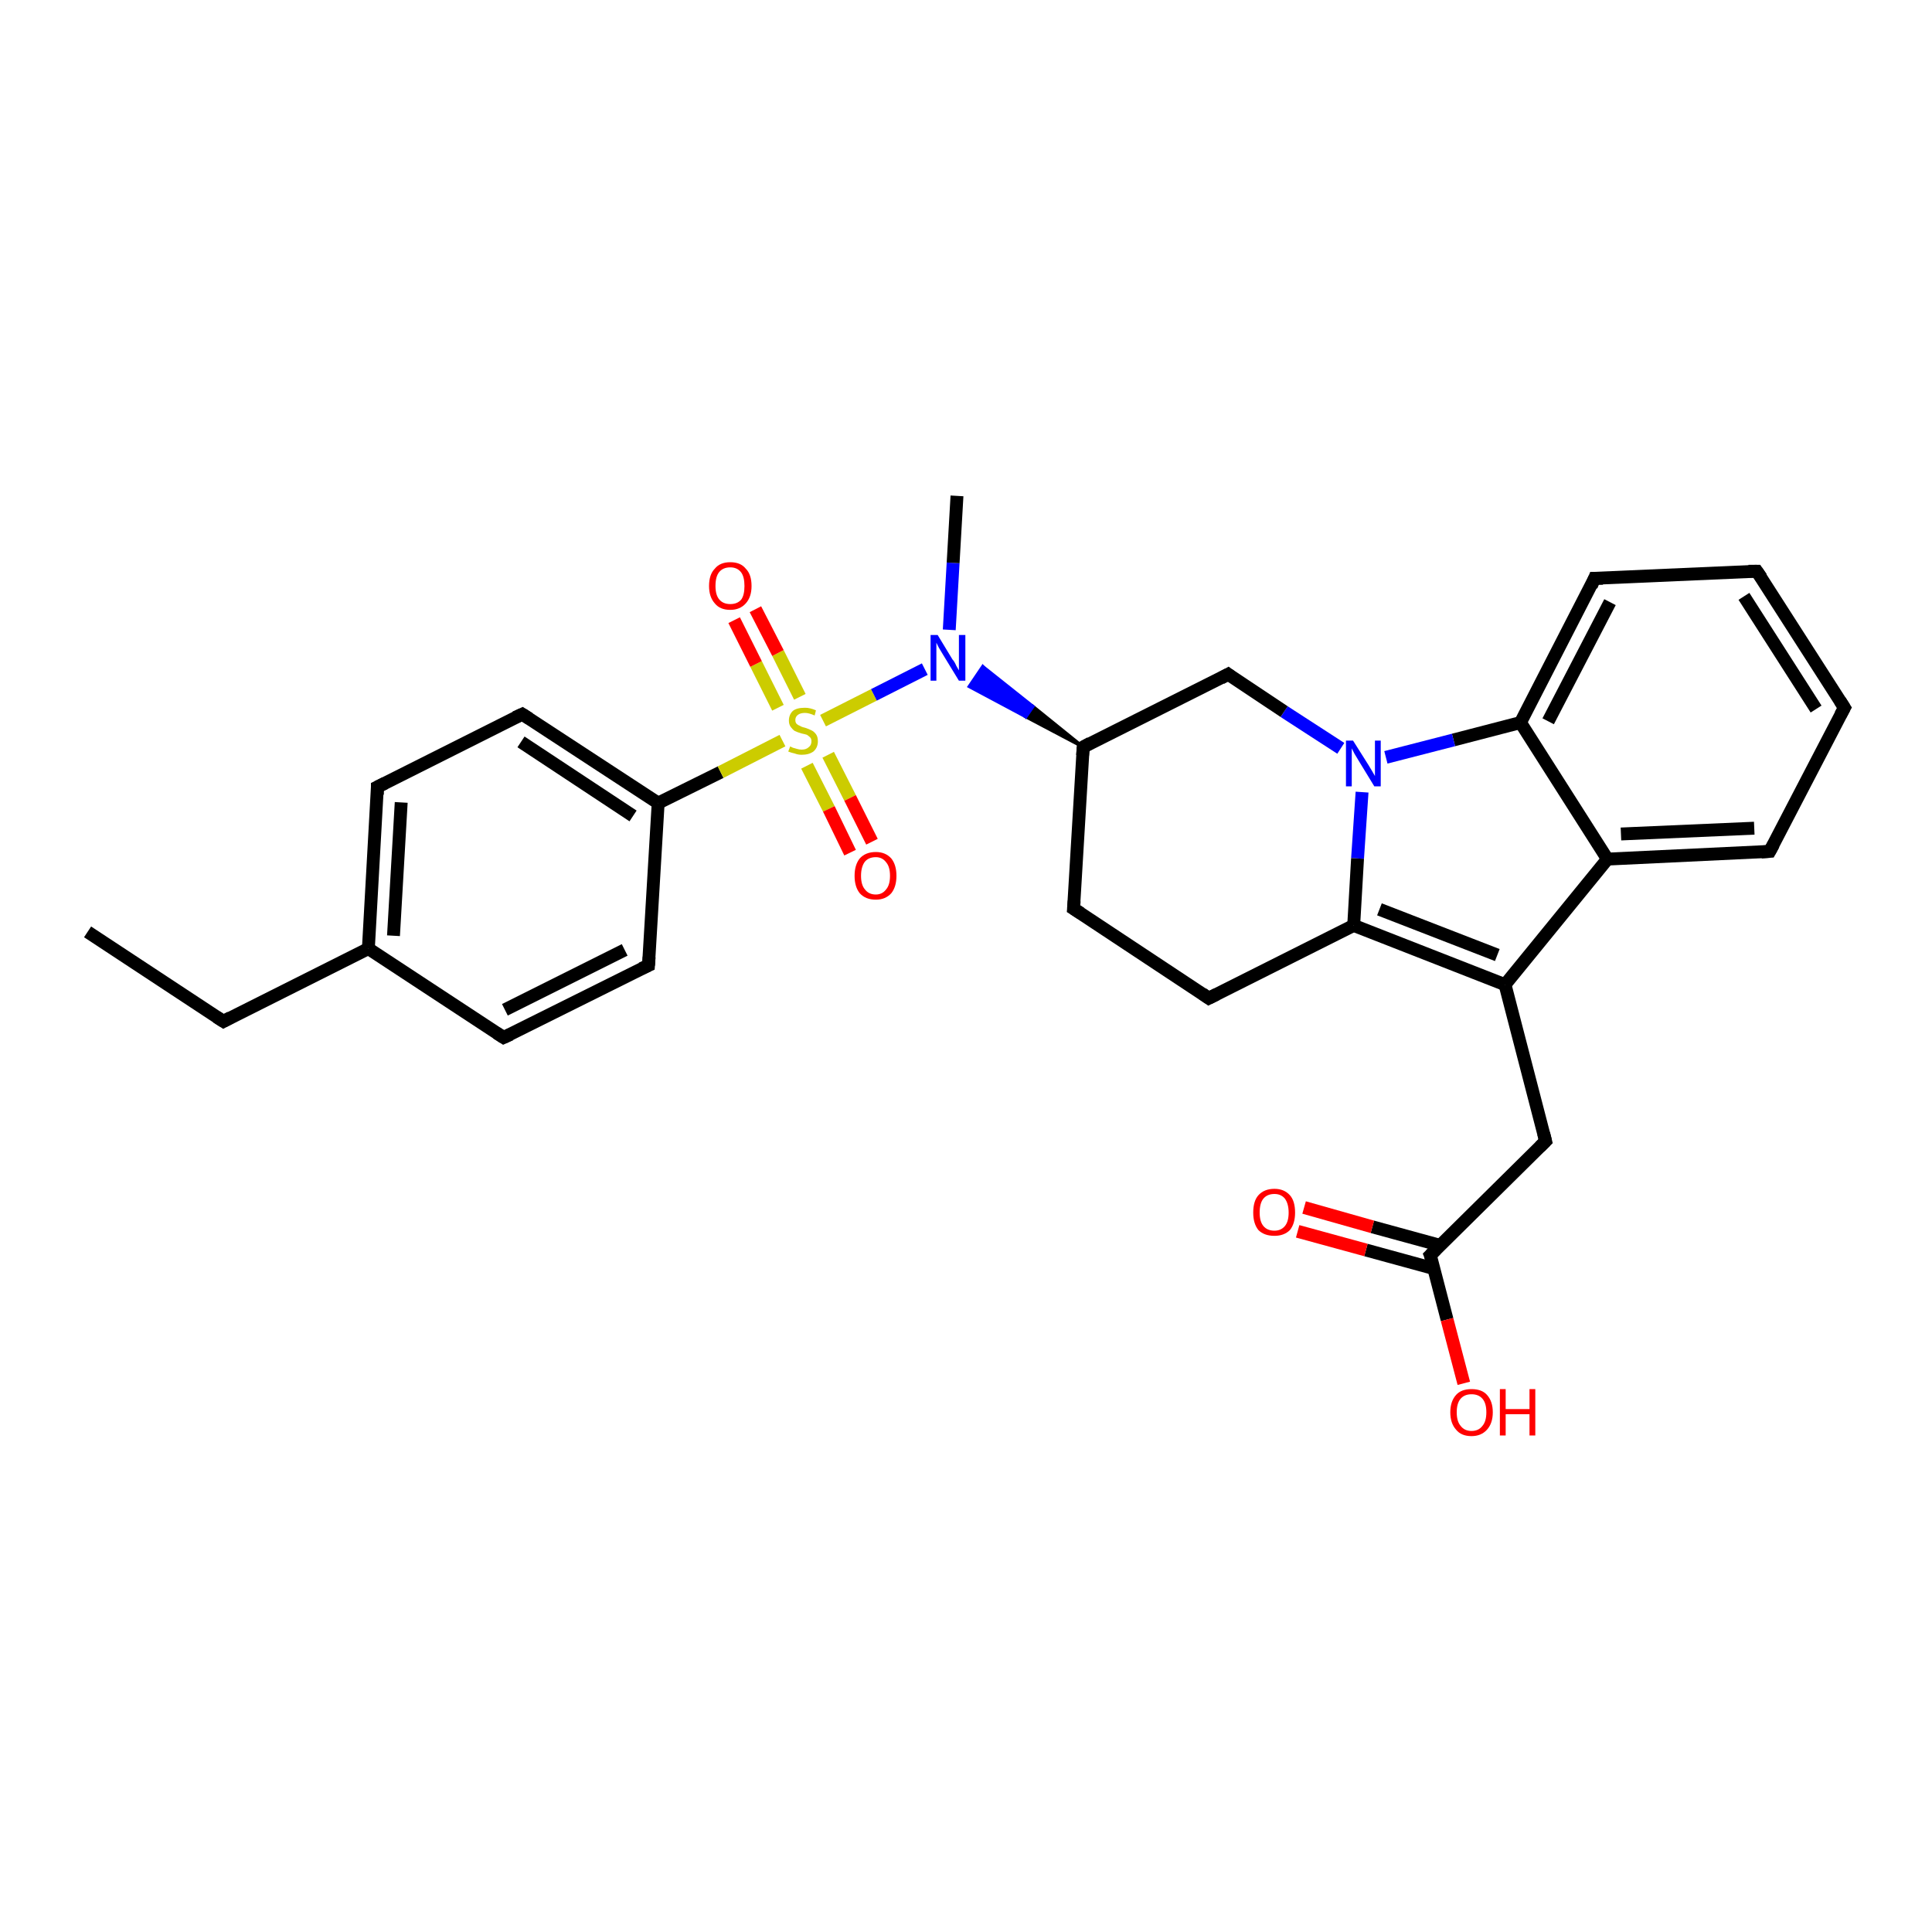<?xml version='1.0' encoding='iso-8859-1'?>
<svg version='1.1' baseProfile='full'
              xmlns='http://www.w3.org/2000/svg'
                      xmlns:rdkit='http://www.rdkit.org/xml'
                      xmlns:xlink='http://www.w3.org/1999/xlink'
                  xml:space='preserve'
width='300px' height='300px' viewBox='0 0 300 300'>
<!-- END OF HEADER -->
<rect style='opacity:1.0;fill:#FFFFFF;stroke:none' width='300.0' height='300.0' x='0.0' y='0.0'> </rect>
<path class='bond-0 atom-0 atom-1' d='M 13.6,144.7 L 34.7,158.6' style='fill:none;fill-rule:evenodd;stroke:#000000;stroke-width:2.0px;stroke-linecap:butt;stroke-linejoin:miter;stroke-opacity:1' />
<path class='bond-1 atom-1 atom-2' d='M 34.7,158.6 L 57.2,147.3' style='fill:none;fill-rule:evenodd;stroke:#000000;stroke-width:2.0px;stroke-linecap:butt;stroke-linejoin:miter;stroke-opacity:1' />
<path class='bond-2 atom-2 atom-3' d='M 57.2,147.3 L 58.6,122.2' style='fill:none;fill-rule:evenodd;stroke:#000000;stroke-width:2.0px;stroke-linecap:butt;stroke-linejoin:miter;stroke-opacity:1' />
<path class='bond-2 atom-2 atom-3' d='M 61.1,145.3 L 62.3,124.6' style='fill:none;fill-rule:evenodd;stroke:#000000;stroke-width:2.0px;stroke-linecap:butt;stroke-linejoin:miter;stroke-opacity:1' />
<path class='bond-3 atom-3 atom-4' d='M 58.6,122.2 L 81.1,110.9' style='fill:none;fill-rule:evenodd;stroke:#000000;stroke-width:2.0px;stroke-linecap:butt;stroke-linejoin:miter;stroke-opacity:1' />
<path class='bond-4 atom-4 atom-5' d='M 81.1,110.9 L 102.2,124.7' style='fill:none;fill-rule:evenodd;stroke:#000000;stroke-width:2.0px;stroke-linecap:butt;stroke-linejoin:miter;stroke-opacity:1' />
<path class='bond-4 atom-4 atom-5' d='M 80.9,115.2 L 98.3,126.7' style='fill:none;fill-rule:evenodd;stroke:#000000;stroke-width:2.0px;stroke-linecap:butt;stroke-linejoin:miter;stroke-opacity:1' />
<path class='bond-5 atom-5 atom-6' d='M 102.2,124.7 L 100.7,149.9' style='fill:none;fill-rule:evenodd;stroke:#000000;stroke-width:2.0px;stroke-linecap:butt;stroke-linejoin:miter;stroke-opacity:1' />
<path class='bond-6 atom-6 atom-7' d='M 100.7,149.9 L 78.2,161.1' style='fill:none;fill-rule:evenodd;stroke:#000000;stroke-width:2.0px;stroke-linecap:butt;stroke-linejoin:miter;stroke-opacity:1' />
<path class='bond-6 atom-6 atom-7' d='M 97.0,147.5 L 78.4,156.8' style='fill:none;fill-rule:evenodd;stroke:#000000;stroke-width:2.0px;stroke-linecap:butt;stroke-linejoin:miter;stroke-opacity:1' />
<path class='bond-7 atom-5 atom-8' d='M 102.2,124.7 L 111.9,119.9' style='fill:none;fill-rule:evenodd;stroke:#000000;stroke-width:2.0px;stroke-linecap:butt;stroke-linejoin:miter;stroke-opacity:1' />
<path class='bond-7 atom-5 atom-8' d='M 111.9,119.9 L 121.5,115.0' style='fill:none;fill-rule:evenodd;stroke:#CCCC00;stroke-width:2.0px;stroke-linecap:butt;stroke-linejoin:miter;stroke-opacity:1' />
<path class='bond-8 atom-8 atom-9' d='M 125.3,118.9 L 128.7,125.6' style='fill:none;fill-rule:evenodd;stroke:#CCCC00;stroke-width:2.0px;stroke-linecap:butt;stroke-linejoin:miter;stroke-opacity:1' />
<path class='bond-8 atom-8 atom-9' d='M 128.7,125.6 L 132.0,132.4' style='fill:none;fill-rule:evenodd;stroke:#FF0000;stroke-width:2.0px;stroke-linecap:butt;stroke-linejoin:miter;stroke-opacity:1' />
<path class='bond-8 atom-8 atom-9' d='M 128.6,117.2 L 132.0,123.9' style='fill:none;fill-rule:evenodd;stroke:#CCCC00;stroke-width:2.0px;stroke-linecap:butt;stroke-linejoin:miter;stroke-opacity:1' />
<path class='bond-8 atom-8 atom-9' d='M 132.0,123.9 L 135.4,130.7' style='fill:none;fill-rule:evenodd;stroke:#FF0000;stroke-width:2.0px;stroke-linecap:butt;stroke-linejoin:miter;stroke-opacity:1' />
<path class='bond-9 atom-8 atom-10' d='M 124.2,108.2 L 120.8,101.4' style='fill:none;fill-rule:evenodd;stroke:#CCCC00;stroke-width:2.0px;stroke-linecap:butt;stroke-linejoin:miter;stroke-opacity:1' />
<path class='bond-9 atom-8 atom-10' d='M 120.8,101.4 L 117.3,94.6' style='fill:none;fill-rule:evenodd;stroke:#FF0000;stroke-width:2.0px;stroke-linecap:butt;stroke-linejoin:miter;stroke-opacity:1' />
<path class='bond-9 atom-8 atom-10' d='M 120.8,109.9 L 117.4,103.1' style='fill:none;fill-rule:evenodd;stroke:#CCCC00;stroke-width:2.0px;stroke-linecap:butt;stroke-linejoin:miter;stroke-opacity:1' />
<path class='bond-9 atom-8 atom-10' d='M 117.4,103.1 L 114.0,96.3' style='fill:none;fill-rule:evenodd;stroke:#FF0000;stroke-width:2.0px;stroke-linecap:butt;stroke-linejoin:miter;stroke-opacity:1' />
<path class='bond-10 atom-8 atom-11' d='M 127.8,111.9 L 135.7,107.9' style='fill:none;fill-rule:evenodd;stroke:#CCCC00;stroke-width:2.0px;stroke-linecap:butt;stroke-linejoin:miter;stroke-opacity:1' />
<path class='bond-10 atom-8 atom-11' d='M 135.7,107.9 L 143.6,103.9' style='fill:none;fill-rule:evenodd;stroke:#0000FF;stroke-width:2.0px;stroke-linecap:butt;stroke-linejoin:miter;stroke-opacity:1' />
<path class='bond-11 atom-11 atom-12' d='M 147.4,97.8 L 148.0,87.4' style='fill:none;fill-rule:evenodd;stroke:#0000FF;stroke-width:2.0px;stroke-linecap:butt;stroke-linejoin:miter;stroke-opacity:1' />
<path class='bond-11 atom-11 atom-12' d='M 148.0,87.4 L 148.6,77.0' style='fill:none;fill-rule:evenodd;stroke:#000000;stroke-width:2.0px;stroke-linecap:butt;stroke-linejoin:miter;stroke-opacity:1' />
<path class='bond-12 atom-13 atom-11' d='M 168.2,116.0 L 159.3,111.3 L 160.4,109.7 Z' style='fill:#000000;fill-rule:evenodd;fill-opacity:1;stroke:#000000;stroke-width:0.5px;stroke-linecap:butt;stroke-linejoin:miter;stroke-opacity:1;' />
<path class='bond-12 atom-13 atom-11' d='M 159.3,111.3 L 152.6,103.5 L 150.5,106.6 Z' style='fill:#0000FF;fill-rule:evenodd;fill-opacity:1;stroke:#0000FF;stroke-width:0.5px;stroke-linecap:butt;stroke-linejoin:miter;stroke-opacity:1;' />
<path class='bond-12 atom-13 atom-11' d='M 159.3,111.3 L 160.4,109.7 L 152.6,103.5 Z' style='fill:#0000FF;fill-rule:evenodd;fill-opacity:1;stroke:#0000FF;stroke-width:0.5px;stroke-linecap:butt;stroke-linejoin:miter;stroke-opacity:1;' />
<path class='bond-13 atom-13 atom-14' d='M 168.2,116.0 L 166.7,141.1' style='fill:none;fill-rule:evenodd;stroke:#000000;stroke-width:2.0px;stroke-linecap:butt;stroke-linejoin:miter;stroke-opacity:1' />
<path class='bond-14 atom-14 atom-15' d='M 166.7,141.1 L 187.7,155.0' style='fill:none;fill-rule:evenodd;stroke:#000000;stroke-width:2.0px;stroke-linecap:butt;stroke-linejoin:miter;stroke-opacity:1' />
<path class='bond-15 atom-15 atom-16' d='M 187.7,155.0 L 210.2,143.7' style='fill:none;fill-rule:evenodd;stroke:#000000;stroke-width:2.0px;stroke-linecap:butt;stroke-linejoin:miter;stroke-opacity:1' />
<path class='bond-16 atom-16 atom-17' d='M 210.2,143.7 L 233.7,152.9' style='fill:none;fill-rule:evenodd;stroke:#000000;stroke-width:2.0px;stroke-linecap:butt;stroke-linejoin:miter;stroke-opacity:1' />
<path class='bond-16 atom-16 atom-17' d='M 214.2,141.2 L 232.5,148.3' style='fill:none;fill-rule:evenodd;stroke:#000000;stroke-width:2.0px;stroke-linecap:butt;stroke-linejoin:miter;stroke-opacity:1' />
<path class='bond-17 atom-17 atom-18' d='M 233.7,152.9 L 240.0,177.2' style='fill:none;fill-rule:evenodd;stroke:#000000;stroke-width:2.0px;stroke-linecap:butt;stroke-linejoin:miter;stroke-opacity:1' />
<path class='bond-18 atom-18 atom-19' d='M 240.0,177.2 L 222.1,194.9' style='fill:none;fill-rule:evenodd;stroke:#000000;stroke-width:2.0px;stroke-linecap:butt;stroke-linejoin:miter;stroke-opacity:1' />
<path class='bond-19 atom-19 atom-20' d='M 222.1,194.9 L 224.7,204.9' style='fill:none;fill-rule:evenodd;stroke:#000000;stroke-width:2.0px;stroke-linecap:butt;stroke-linejoin:miter;stroke-opacity:1' />
<path class='bond-19 atom-19 atom-20' d='M 224.7,204.9 L 227.3,214.8' style='fill:none;fill-rule:evenodd;stroke:#FF0000;stroke-width:2.0px;stroke-linecap:butt;stroke-linejoin:miter;stroke-opacity:1' />
<path class='bond-20 atom-19 atom-21' d='M 223.7,193.4 L 213.1,190.5' style='fill:none;fill-rule:evenodd;stroke:#000000;stroke-width:2.0px;stroke-linecap:butt;stroke-linejoin:miter;stroke-opacity:1' />
<path class='bond-20 atom-19 atom-21' d='M 213.1,190.5 L 202.5,187.5' style='fill:none;fill-rule:evenodd;stroke:#FF0000;stroke-width:2.0px;stroke-linecap:butt;stroke-linejoin:miter;stroke-opacity:1' />
<path class='bond-20 atom-19 atom-21' d='M 222.7,197.0 L 212.1,194.1' style='fill:none;fill-rule:evenodd;stroke:#000000;stroke-width:2.0px;stroke-linecap:butt;stroke-linejoin:miter;stroke-opacity:1' />
<path class='bond-20 atom-19 atom-21' d='M 212.1,194.1 L 201.5,191.2' style='fill:none;fill-rule:evenodd;stroke:#FF0000;stroke-width:2.0px;stroke-linecap:butt;stroke-linejoin:miter;stroke-opacity:1' />
<path class='bond-21 atom-17 atom-22' d='M 233.7,152.9 L 249.6,133.4' style='fill:none;fill-rule:evenodd;stroke:#000000;stroke-width:2.0px;stroke-linecap:butt;stroke-linejoin:miter;stroke-opacity:1' />
<path class='bond-22 atom-22 atom-23' d='M 249.6,133.4 L 274.8,132.2' style='fill:none;fill-rule:evenodd;stroke:#000000;stroke-width:2.0px;stroke-linecap:butt;stroke-linejoin:miter;stroke-opacity:1' />
<path class='bond-22 atom-22 atom-23' d='M 251.7,129.5 L 272.4,128.6' style='fill:none;fill-rule:evenodd;stroke:#000000;stroke-width:2.0px;stroke-linecap:butt;stroke-linejoin:miter;stroke-opacity:1' />
<path class='bond-23 atom-23 atom-24' d='M 274.8,132.2 L 286.4,109.9' style='fill:none;fill-rule:evenodd;stroke:#000000;stroke-width:2.0px;stroke-linecap:butt;stroke-linejoin:miter;stroke-opacity:1' />
<path class='bond-24 atom-24 atom-25' d='M 286.4,109.9 L 272.8,88.7' style='fill:none;fill-rule:evenodd;stroke:#000000;stroke-width:2.0px;stroke-linecap:butt;stroke-linejoin:miter;stroke-opacity:1' />
<path class='bond-24 atom-24 atom-25' d='M 282.0,110.1 L 270.8,92.6' style='fill:none;fill-rule:evenodd;stroke:#000000;stroke-width:2.0px;stroke-linecap:butt;stroke-linejoin:miter;stroke-opacity:1' />
<path class='bond-25 atom-25 atom-26' d='M 272.8,88.7 L 247.6,89.8' style='fill:none;fill-rule:evenodd;stroke:#000000;stroke-width:2.0px;stroke-linecap:butt;stroke-linejoin:miter;stroke-opacity:1' />
<path class='bond-26 atom-26 atom-27' d='M 247.6,89.8 L 236.1,112.2' style='fill:none;fill-rule:evenodd;stroke:#000000;stroke-width:2.0px;stroke-linecap:butt;stroke-linejoin:miter;stroke-opacity:1' />
<path class='bond-26 atom-26 atom-27' d='M 250.0,93.5 L 240.4,112.0' style='fill:none;fill-rule:evenodd;stroke:#000000;stroke-width:2.0px;stroke-linecap:butt;stroke-linejoin:miter;stroke-opacity:1' />
<path class='bond-27 atom-27 atom-28' d='M 236.1,112.2 L 225.7,114.9' style='fill:none;fill-rule:evenodd;stroke:#000000;stroke-width:2.0px;stroke-linecap:butt;stroke-linejoin:miter;stroke-opacity:1' />
<path class='bond-27 atom-27 atom-28' d='M 225.7,114.9 L 215.2,117.6' style='fill:none;fill-rule:evenodd;stroke:#0000FF;stroke-width:2.0px;stroke-linecap:butt;stroke-linejoin:miter;stroke-opacity:1' />
<path class='bond-28 atom-28 atom-29' d='M 208.2,116.2 L 199.4,110.5' style='fill:none;fill-rule:evenodd;stroke:#0000FF;stroke-width:2.0px;stroke-linecap:butt;stroke-linejoin:miter;stroke-opacity:1' />
<path class='bond-28 atom-28 atom-29' d='M 199.4,110.5 L 190.7,104.7' style='fill:none;fill-rule:evenodd;stroke:#000000;stroke-width:2.0px;stroke-linecap:butt;stroke-linejoin:miter;stroke-opacity:1' />
<path class='bond-29 atom-7 atom-2' d='M 78.2,161.1 L 57.2,147.3' style='fill:none;fill-rule:evenodd;stroke:#000000;stroke-width:2.0px;stroke-linecap:butt;stroke-linejoin:miter;stroke-opacity:1' />
<path class='bond-30 atom-29 atom-13' d='M 190.7,104.7 L 168.2,116.0' style='fill:none;fill-rule:evenodd;stroke:#000000;stroke-width:2.0px;stroke-linecap:butt;stroke-linejoin:miter;stroke-opacity:1' />
<path class='bond-31 atom-28 atom-16' d='M 211.5,123.0 L 210.8,133.3' style='fill:none;fill-rule:evenodd;stroke:#0000FF;stroke-width:2.0px;stroke-linecap:butt;stroke-linejoin:miter;stroke-opacity:1' />
<path class='bond-31 atom-28 atom-16' d='M 210.8,133.3 L 210.2,143.7' style='fill:none;fill-rule:evenodd;stroke:#000000;stroke-width:2.0px;stroke-linecap:butt;stroke-linejoin:miter;stroke-opacity:1' />
<path class='bond-32 atom-27 atom-22' d='M 236.1,112.2 L 249.6,133.4' style='fill:none;fill-rule:evenodd;stroke:#000000;stroke-width:2.0px;stroke-linecap:butt;stroke-linejoin:miter;stroke-opacity:1' />
<path d='M 33.6,157.9 L 34.7,158.6 L 35.8,158.0' style='fill:none;stroke:#000000;stroke-width:2.0px;stroke-linecap:butt;stroke-linejoin:miter;stroke-opacity:1;' />
<path d='M 58.6,123.4 L 58.6,122.2 L 59.8,121.6' style='fill:none;stroke:#000000;stroke-width:2.0px;stroke-linecap:butt;stroke-linejoin:miter;stroke-opacity:1;' />
<path d='M 80.0,111.4 L 81.1,110.9 L 82.2,111.6' style='fill:none;stroke:#000000;stroke-width:2.0px;stroke-linecap:butt;stroke-linejoin:miter;stroke-opacity:1;' />
<path d='M 100.8,148.6 L 100.7,149.9 L 99.6,150.4' style='fill:none;stroke:#000000;stroke-width:2.0px;stroke-linecap:butt;stroke-linejoin:miter;stroke-opacity:1;' />
<path d='M 79.3,160.6 L 78.2,161.1 L 77.1,160.4' style='fill:none;stroke:#000000;stroke-width:2.0px;stroke-linecap:butt;stroke-linejoin:miter;stroke-opacity:1;' />
<path d='M 168.1,117.3 L 168.2,116.0 L 169.3,115.4' style='fill:none;stroke:#000000;stroke-width:2.0px;stroke-linecap:butt;stroke-linejoin:miter;stroke-opacity:1;' />
<path d='M 166.8,139.9 L 166.7,141.1 L 167.8,141.8' style='fill:none;stroke:#000000;stroke-width:2.0px;stroke-linecap:butt;stroke-linejoin:miter;stroke-opacity:1;' />
<path d='M 186.7,154.3 L 187.7,155.0 L 188.9,154.4' style='fill:none;stroke:#000000;stroke-width:2.0px;stroke-linecap:butt;stroke-linejoin:miter;stroke-opacity:1;' />
<path d='M 239.7,176.0 L 240.0,177.2 L 239.1,178.1' style='fill:none;stroke:#000000;stroke-width:2.0px;stroke-linecap:butt;stroke-linejoin:miter;stroke-opacity:1;' />
<path d='M 223.0,194.0 L 222.1,194.9 L 222.3,195.4' style='fill:none;stroke:#000000;stroke-width:2.0px;stroke-linecap:butt;stroke-linejoin:miter;stroke-opacity:1;' />
<path d='M 273.5,132.3 L 274.8,132.2 L 275.4,131.1' style='fill:none;stroke:#000000;stroke-width:2.0px;stroke-linecap:butt;stroke-linejoin:miter;stroke-opacity:1;' />
<path d='M 285.8,111.0 L 286.4,109.9 L 285.7,108.8' style='fill:none;stroke:#000000;stroke-width:2.0px;stroke-linecap:butt;stroke-linejoin:miter;stroke-opacity:1;' />
<path d='M 273.5,89.7 L 272.8,88.7 L 271.5,88.7' style='fill:none;stroke:#000000;stroke-width:2.0px;stroke-linecap:butt;stroke-linejoin:miter;stroke-opacity:1;' />
<path d='M 248.9,89.8 L 247.6,89.8 L 247.1,91.0' style='fill:none;stroke:#000000;stroke-width:2.0px;stroke-linecap:butt;stroke-linejoin:miter;stroke-opacity:1;' />
<path d='M 191.1,105.0 L 190.7,104.7 L 189.6,105.3' style='fill:none;stroke:#000000;stroke-width:2.0px;stroke-linecap:butt;stroke-linejoin:miter;stroke-opacity:1;' />
<path class='atom-8' d='M 122.7 115.9
Q 122.7 115.9, 123.1 116.1
Q 123.4 116.2, 123.8 116.3
Q 124.1 116.4, 124.5 116.4
Q 125.2 116.4, 125.6 116.0
Q 126.0 115.7, 126.0 115.1
Q 126.0 114.7, 125.8 114.5
Q 125.6 114.3, 125.3 114.1
Q 125.0 114.0, 124.5 113.9
Q 123.8 113.7, 123.4 113.5
Q 123.1 113.3, 122.8 112.9
Q 122.5 112.5, 122.5 111.9
Q 122.5 111.0, 123.1 110.4
Q 123.7 109.9, 125.0 109.9
Q 125.8 109.9, 126.7 110.3
L 126.5 111.1
Q 125.6 110.7, 125.0 110.7
Q 124.3 110.7, 123.9 111.0
Q 123.5 111.3, 123.5 111.8
Q 123.5 112.2, 123.7 112.4
Q 123.9 112.6, 124.2 112.7
Q 124.5 112.9, 125.0 113.0
Q 125.6 113.2, 126.0 113.4
Q 126.4 113.6, 126.7 114.0
Q 127.0 114.4, 127.0 115.1
Q 127.0 116.1, 126.3 116.7
Q 125.6 117.2, 124.5 117.2
Q 123.9 117.2, 123.4 117.0
Q 122.9 116.9, 122.4 116.7
L 122.7 115.9
' fill='#CCCC00'/>
<path class='atom-9' d='M 132.7 136.0
Q 132.7 134.3, 133.5 133.3
Q 134.4 132.3, 136.0 132.3
Q 137.5 132.3, 138.4 133.3
Q 139.2 134.3, 139.2 136.0
Q 139.2 137.7, 138.4 138.7
Q 137.5 139.7, 136.0 139.7
Q 134.4 139.7, 133.5 138.7
Q 132.7 137.7, 132.7 136.0
M 136.0 138.9
Q 137.0 138.9, 137.6 138.1
Q 138.2 137.4, 138.2 136.0
Q 138.2 134.6, 137.6 133.9
Q 137.0 133.1, 136.0 133.1
Q 134.9 133.1, 134.3 133.8
Q 133.7 134.6, 133.7 136.0
Q 133.7 137.4, 134.3 138.1
Q 134.9 138.9, 136.0 138.9
' fill='#FF0000'/>
<path class='atom-10' d='M 110.1 91.0
Q 110.1 89.2, 111.0 88.3
Q 111.8 87.3, 113.4 87.3
Q 115.0 87.3, 115.8 88.3
Q 116.7 89.2, 116.7 91.0
Q 116.7 92.7, 115.8 93.7
Q 114.9 94.7, 113.4 94.7
Q 111.8 94.7, 111.0 93.7
Q 110.1 92.7, 110.1 91.0
M 113.4 93.8
Q 114.5 93.8, 115.1 93.1
Q 115.6 92.4, 115.6 91.0
Q 115.6 89.6, 115.1 88.9
Q 114.5 88.1, 113.4 88.1
Q 112.3 88.1, 111.7 88.8
Q 111.1 89.5, 111.1 91.0
Q 111.1 92.4, 111.7 93.1
Q 112.3 93.8, 113.4 93.8
' fill='#FF0000'/>
<path class='atom-11' d='M 145.6 98.6
L 147.9 102.4
Q 148.2 102.7, 148.5 103.4
Q 148.9 104.1, 148.9 104.1
L 148.9 98.6
L 149.9 98.6
L 149.9 105.7
L 148.9 105.7
L 146.4 101.6
Q 146.1 101.1, 145.8 100.6
Q 145.5 100.0, 145.4 99.8
L 145.4 105.7
L 144.5 105.7
L 144.5 98.6
L 145.6 98.6
' fill='#0000FF'/>
<path class='atom-20' d='M 225.2 219.3
Q 225.2 217.6, 226.1 216.6
Q 226.9 215.7, 228.5 215.7
Q 230.1 215.7, 230.9 216.6
Q 231.8 217.6, 231.8 219.3
Q 231.8 221.0, 230.9 222.0
Q 230.0 223.0, 228.5 223.0
Q 226.9 223.0, 226.1 222.0
Q 225.2 221.0, 225.2 219.3
M 228.5 222.2
Q 229.6 222.2, 230.2 221.4
Q 230.8 220.7, 230.8 219.3
Q 230.8 217.9, 230.2 217.2
Q 229.6 216.5, 228.5 216.5
Q 227.4 216.5, 226.8 217.2
Q 226.2 217.9, 226.2 219.3
Q 226.2 220.7, 226.8 221.4
Q 227.4 222.2, 228.5 222.2
' fill='#FF0000'/>
<path class='atom-20' d='M 232.9 215.7
L 233.8 215.7
L 233.8 218.8
L 237.5 218.8
L 237.5 215.7
L 238.4 215.7
L 238.4 222.9
L 237.5 222.9
L 237.5 219.6
L 233.8 219.6
L 233.8 222.9
L 232.9 222.9
L 232.9 215.7
' fill='#FF0000'/>
<path class='atom-21' d='M 194.6 188.3
Q 194.6 186.5, 195.4 185.6
Q 196.3 184.6, 197.9 184.6
Q 199.4 184.6, 200.3 185.6
Q 201.1 186.5, 201.1 188.3
Q 201.1 190.0, 200.3 191.0
Q 199.4 191.9, 197.9 191.9
Q 196.3 191.9, 195.4 191.0
Q 194.6 190.0, 194.6 188.3
M 197.9 191.1
Q 198.9 191.1, 199.5 190.4
Q 200.1 189.7, 200.1 188.3
Q 200.1 186.9, 199.5 186.1
Q 198.9 185.4, 197.9 185.4
Q 196.8 185.4, 196.2 186.1
Q 195.6 186.8, 195.6 188.3
Q 195.6 189.7, 196.2 190.4
Q 196.8 191.1, 197.9 191.1
' fill='#FF0000'/>
<path class='atom-28' d='M 210.1 115.0
L 212.5 118.8
Q 212.7 119.1, 213.1 119.8
Q 213.5 120.5, 213.5 120.5
L 213.5 115.0
L 214.4 115.0
L 214.4 122.1
L 213.4 122.1
L 210.9 118.0
Q 210.6 117.5, 210.3 117.0
Q 210.0 116.4, 209.9 116.2
L 209.9 122.1
L 209.0 122.1
L 209.0 115.0
L 210.1 115.0
' fill='#0000FF'/>
</svg>
